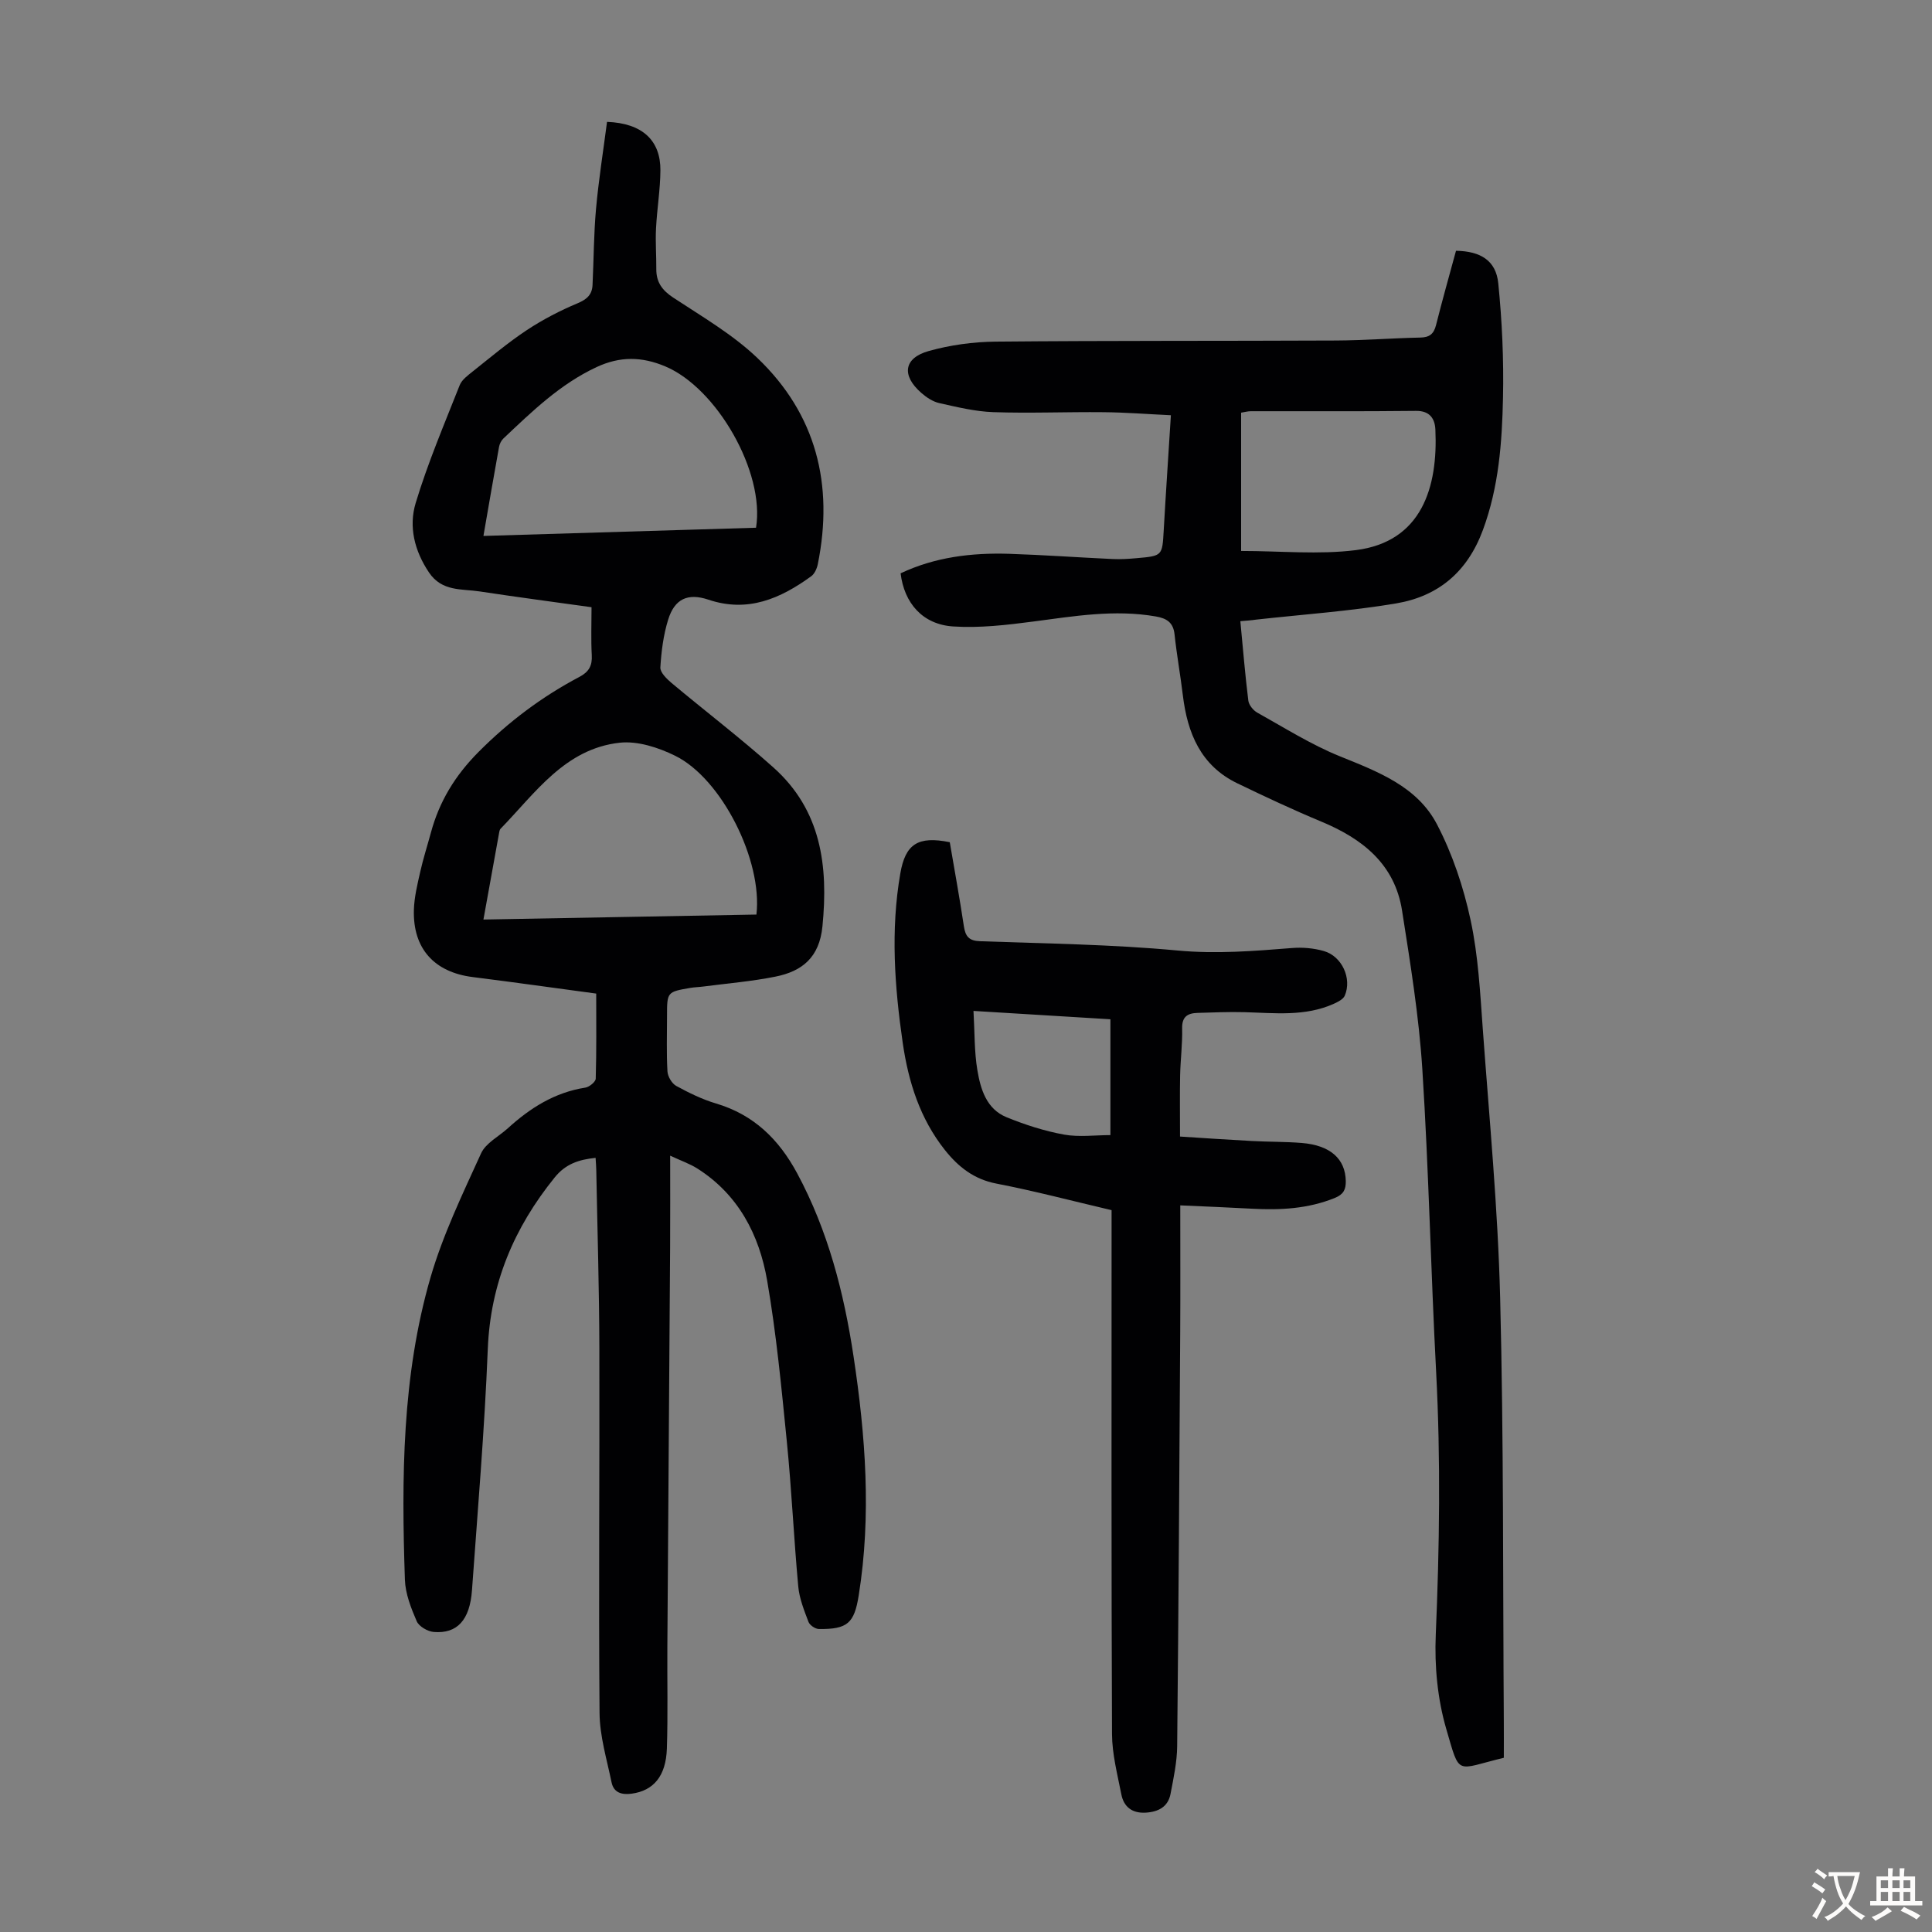 <svg enable-background="new 0 0 400 400" viewBox="0 0 400 400" xmlns="http://www.w3.org/2000/svg"><rect x="0" y="0" width="400" height="400" fill="#808080" stroke="none"/><g fill="#010103"><path d="m138.75 239.27c0 6.78.03 12.9-.01 19.03-.18 27.53-.39 55.06-.57 82.59-.05 7.04.13 14.09-.1 21.12-.19 5.75-2.79 8.74-7.29 9.35-2.04.28-3.71-.19-4.16-2.33-.98-4.76-2.45-9.57-2.49-14.36-.21-25.18.03-50.37-.04-75.55-.03-12.31-.41-24.62-.64-36.92-.01-.77-.09-1.53-.14-2.48-3.44.36-6.19 1.23-8.47 4.06-8.42 10.42-13.31 21.95-13.85 35.55-.67 16.65-2.08 33.27-3.27 49.89-.44 6.19-3.07 9.07-7.92 8.66-1.26-.1-3.05-1.14-3.52-2.21-1.18-2.73-2.35-5.7-2.45-8.61-.71-21.07-.62-42.17 5.31-62.6 2.57-8.83 6.63-17.26 10.46-25.67.97-2.13 3.65-3.48 5.54-5.19 4.62-4.21 9.71-7.43 16.05-8.42.83-.13 2.13-1.2 2.15-1.86.17-5.78.1-11.57.1-17.61-8.31-1.12-16.93-2.33-25.57-3.42-7.95-1-12.41-5.88-12.18-13.91.08-2.65.73-5.3 1.32-7.9.61-2.72 1.47-5.39 2.2-8.08 1.75-6.49 5.02-11.84 9.87-16.72 6.25-6.28 13.12-11.44 20.87-15.53 1.97-1.04 2.69-2.31 2.57-4.5-.18-3.22-.05-6.45-.05-9.93-7.91-1.11-15.55-2.11-23.16-3.27-3.73-.57-7.8.07-10.49-3.92-3.03-4.51-4.23-9.51-2.76-14.38 2.5-8.29 5.92-16.31 9.11-24.39.45-1.14 1.69-2.04 2.71-2.86 3.68-2.92 7.29-5.97 11.2-8.56 3.3-2.18 6.87-4.03 10.52-5.56 1.95-.82 2.99-1.8 3.08-3.8.25-5.25.25-10.52.72-15.74.55-6.06 1.51-12.08 2.28-18.01 7.34.28 11.1 3.86 11.05 10.06-.03 4.01-.71 8.02-.91 12.04-.14 2.78.08 5.58.06 8.37-.02 2.71 1.2 4.4 3.51 5.92 5.96 3.93 12.28 7.6 17.4 12.48 12.22 11.65 15.85 26.27 12.53 42.69-.18.9-.66 2-1.36 2.51-6.38 4.64-13.15 7.59-21.28 4.86-4.29-1.44-7.02-.17-8.35 4.15-.98 3.16-1.41 6.55-1.61 9.87-.06 1.02 1.29 2.35 2.28 3.19 7.01 5.87 14.3 11.43 21.12 17.52 9.89 8.83 11.4 20.35 10.16 32.89-.63 6.44-4.19 9.31-9.73 10.42-4.92.99-9.95 1.4-14.93 2.05-.89.12-1.79.13-2.67.28-4.85.83-4.85.84-4.85 5.88 0 3.81-.13 7.62.09 11.41.06 1.06.91 2.51 1.82 3.01 2.63 1.44 5.39 2.79 8.25 3.64 7.81 2.32 13 7.42 16.78 14.44 6.4 11.9 9.69 24.72 11.68 37.93 2.48 16.43 3.72 32.91 1.07 49.46-.92 5.77-2.32 7.04-8.25 6.97-.75-.01-1.89-.79-2.15-1.47-.9-2.38-1.89-4.84-2.12-7.34-.92-10-1.37-20.05-2.37-30.05-1.11-11.13-2.17-22.29-4.07-33.29-1.64-9.48-5.96-17.81-14.48-23.21-1.55-.97-3.34-1.59-5.6-2.64zm-38.66-48.89c19.1-.35 37.83-.69 56.52-1.03 1.3-11.17-7.17-28.13-16.83-32.88-3.47-1.71-7.76-3.1-11.47-2.7-11.34 1.25-17.47 10.41-24.67 17.81-.14.15-.22.39-.26.61-1.07 5.92-2.14 11.83-3.29 18.19zm56.44-81.12c1.87-11.49-8.12-28.94-18.83-33.42-4.81-2.01-9.29-2.11-14.16.15-7.58 3.53-13.39 9.2-19.32 14.8-.45.43-.79 1.12-.9 1.74-1.09 6.02-2.12 12.05-3.23 18.43 18.93-.56 37.54-1.13 56.44-1.7z"/><path d="m256.8 128.61c.55 5.76.99 11.11 1.65 16.43.11.91 1.01 2.03 1.85 2.5 5.64 3.14 11.15 6.63 17.1 9.04 7.9 3.2 16.02 6.24 20.12 14.11 3.21 6.15 5.49 13 6.95 19.8 1.59 7.38 1.98 15.05 2.53 22.62 1.35 18.52 3.12 37.03 3.59 55.57.74 29.31.56 58.64.76 87.96.02 2.45 0 4.9 0 7.29-10.09 2.43-9.02 3.94-11.92-5.98-1.81-6.2-2.45-13.02-2.17-19.5.77-18.12 1.03-36.21.08-54.34-1.1-20.9-1.53-41.83-2.86-62.71-.7-11.01-2.49-21.97-4.2-32.88-1.51-9.63-8.22-14.89-16.75-18.43-5.86-2.44-11.62-5.15-17.35-7.91-7.57-3.65-10.33-10.37-11.28-18.2-.51-4.22-1.27-8.4-1.72-12.62-.26-2.5-1.64-3.34-3.88-3.73-8.54-1.49-16.92-.06-25.36 1.05-5.5.72-11.12 1.38-16.61 1.02-6.32-.42-10.12-4.82-10.87-11 7.1-3.36 14.69-4.28 22.44-4.04 7.15.23 14.29.75 21.44 1.08 1.67.08 3.36-.03 5.03-.18 5.3-.46 5.26-.51 5.56-5.67.44-7.8.97-15.59 1.49-23.92-4.86-.23-9.4-.59-13.94-.63-7.61-.08-15.23.25-22.83-.01-3.75-.13-7.49-1.05-11.17-1.87-1.35-.3-2.68-1.19-3.74-2.12-4.12-3.6-3.65-7.21 1.53-8.66 4.45-1.25 9.2-1.9 13.83-1.95 23.5-.22 47.01-.12 70.52-.23 5.81-.03 11.62-.49 17.43-.61 1.89-.04 2.79-.72 3.26-2.56 1.3-5.18 2.76-10.32 4.14-15.41 5.11.08 8.28 2.05 8.75 6.72.79 7.87 1.15 15.82.98 23.72-.2 9.25-.86 18.45-4.16 27.37-3.22 8.72-9.27 13.73-17.96 15.2-9.56 1.61-19.28 2.28-28.94 3.35-.98.15-1.96.21-3.32.33zm.16-14.54c8.17 0 16.06.79 23.73-.17 13.71-1.72 17.04-13.09 16.49-24.95-.1-2.19-1.08-3.91-4-3.88-11.4.13-22.81.05-34.22.07-.63 0-1.26.18-2 .3z"/><path d="m230.14 250.55c-8.19-1.92-15.97-3.98-23.85-5.5-4.66-.9-7.88-3.46-10.65-6.94-5.17-6.5-7.57-14.13-8.74-22.2-1.69-11.66-2.53-23.34-.5-35.07 1.05-6.08 3.63-7.81 10.24-6.47.98 5.74 2.04 11.55 2.92 17.4.32 2.1 1.05 3.02 3.34 3.1 13.63.49 27.3.65 40.87 1.92 8.02.75 15.81.12 23.7-.51 2.18-.18 4.51.02 6.61.62 3.78 1.09 5.86 5.7 4.34 9.24-.32.75-1.41 1.29-2.26 1.68-5.96 2.68-12.26 1.91-18.51 1.74-3.23-.09-6.48.06-9.71.15-2.04.06-3.25.76-3.19 3.21.08 3.23-.35 6.48-.42 9.72-.08 4.02-.02 8.05-.02 12.67 4.68.3 9.76.65 14.84.92 3.46.19 6.94.13 10.39.41 5.92.49 9 3.3 9.09 7.88.03 1.77-.48 2.77-2.26 3.5-5.55 2.25-11.28 2.55-17.14 2.23-4.65-.26-9.3-.44-14.87-.69 0 9.09.04 17.55-.01 26.02-.17 28.65-.34 57.29-.63 85.94-.03 3.3-.75 6.61-1.37 9.87-.51 2.71-2.53 3.74-5.15 3.9-2.8.16-4.53-1.19-5.04-3.79-.81-4.14-1.91-8.32-1.93-12.49-.15-34.69-.09-69.39-.09-104.08 0-1.37 0-2.71 0-4.38zm-28.59-41.25c.26 4.52.16 8.44.8 12.24.66 3.96 1.88 8.08 6.07 9.78 3.81 1.55 7.8 2.84 11.84 3.58 3.15.57 6.48.11 9.64.11 0-8.54 0-16.19 0-23.98-9.35-.57-18.46-1.13-28.35-1.73z"/></g><path d="m377.9 391.2c-.2.3-.4.5-.6.8-.7-.6-1.4-1-2.2-1.5.2-.3.4-.5.5-.8.6.4 1.4.8 2.3 1.5zm-1.8 6.1c-.2-.2-.5-.4-.9-.6.4-.6.8-1.2 1.2-1.9s.7-1.3.9-1.9c.3.3.5.5.8.7-.7 1.3-1.4 2.6-2 3.7zm2.2-9c-.3.3-.5.5-.6.8-.6-.6-1.3-1.1-2-1.5.3-.3.5-.5.6-.7.6.5 1.3.9 2 1.4zm.3.2v-.9h2 4.5c-.3 1.3-.6 2.5-1 3.6s-.9 2.1-1.4 3c.4.5 1 1 1.6 1.4s1.2.8 1.9 1.1c-.3.2-.5.4-.8.8-.4-.3-1-.7-1.6-1.2s-1.2-1.1-1.6-1.6c-.5.6-1.1 1.1-1.7 1.6s-1.4.9-2.1 1.4c-.1-.3-.3-.5-.7-.8.6-.2 1.2-.5 1.9-1s1.4-1.1 2-1.8c-.5-.8-.9-1.6-1.2-2.5s-.6-2-.8-3.2c-.4.1-.7.1-1 .1zm2.5 2.7c.3 1 .7 1.7 1 2.2.3-.5.6-1.1 1-2s.6-1.9.9-3h-3.2-.4c.1.9.3 1.8.7 2.8z" fill="#fcfbfa"/><path d="m396.5 388.5v1.5 3.6h1.5v.9c-.4 0-1 0-1.7 0h-7.9c-.5 0-.9 0-1.2 0v-.9h1.3v-3.5c0-.7 0-1.2 0-1.6h2.4c0-.8 0-1.4 0-1.7h1c0 .3-.1.8-.1 1.7h1.5c0-.8 0-1.4 0-1.7h1c0 .3-.1.9-.1 1.7zm-8.2 9.2c-.2-.3-.5-.5-.8-.8.8-.3 1.4-.6 1.9-.9s1-.7 1.4-1.1c.3.3.6.5.9.8-1.6 1-2.8 1.6-3.4 2zm2.6-6.8v-1.6h-1.5v1.6zm0 2.7v-1.9h-1.5v1.9zm2.4-2.7v-1.6h-1.5v1.6zm0 2.7v-1.9h-1.5v1.9zm.2 2 .7-.8c.4.2.9.5 1.6.8s1.3.7 1.8 1c-.3.3-.5.5-.8.8-.4-.3-1.5-1-3.3-1.8zm2-4.7v-1.6h-1.4v1.6zm0 2.7v-1.9h-1.4v1.9z" fill="#fcfbfa"/></svg>